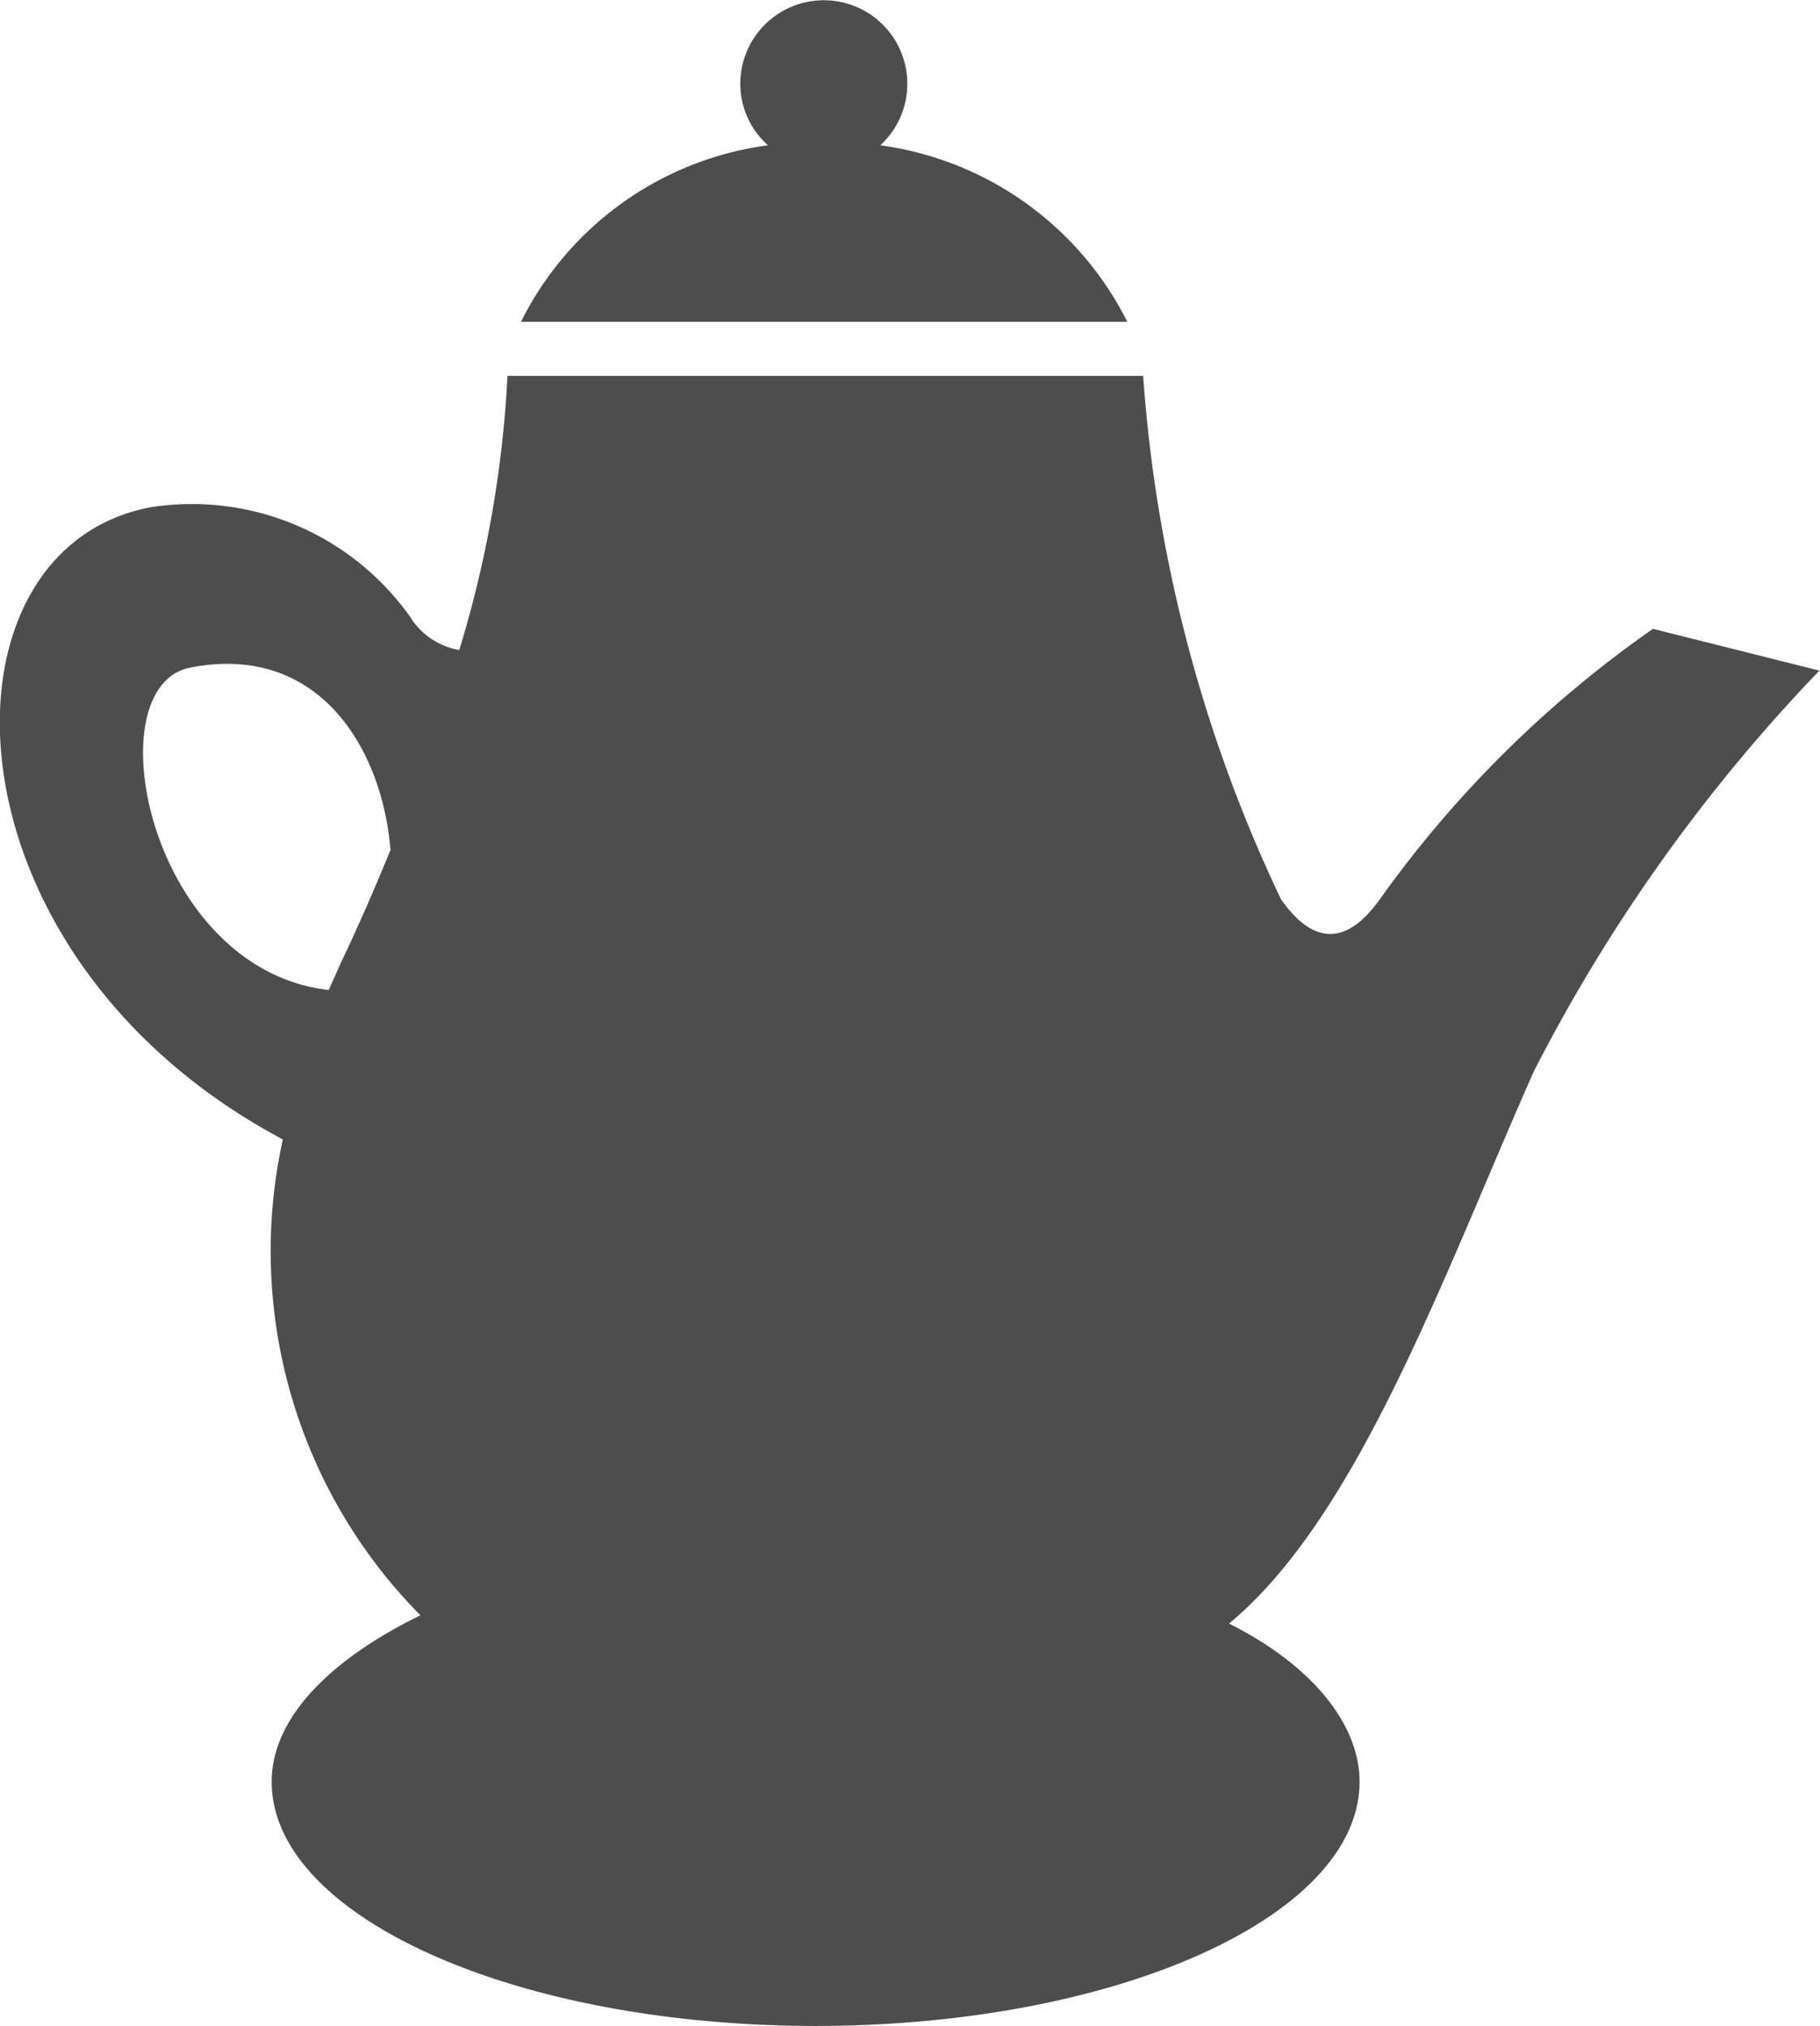 <svg xmlns="http://www.w3.org/2000/svg" xmlns:xlink="http://www.w3.org/1999/xlink" viewBox="0 0 30.95 34.44" width="30.95" height="34.44"><defs><style>.cls-1{fill:none;}.cls-2{clip-path:url(#clip-path);}.cls-3{fill:#4d4d4d;}</style><clipPath id="clip-path" transform="translate(-4.53 -1.78)"><rect class="cls-1" width="38" height="38"/></clipPath></defs><g id="レイヤー_2" data-name="レイヤー 2"><g id="レイヤー_1-2" data-name="レイヤー 1"><g class="cls-2"><path class="cls-3" d="M30.61,20a28.61,28.61,0,0,1,4.86-6.82l-2.83-.71A19.17,19.17,0,0,0,28,17.06c-.66.93-1.24.65-1.69,0a24.74,24.74,0,0,1-2.34-8.89H13.16a19.17,19.17,0,0,1-.82,4.66,1.23,1.23,0,0,1-.84-.57,4.55,4.55,0,0,0-4.39-1.86c-3.8.69-3.69,7.6,2.23,10.75a8.8,8.8,0,0,0,2.34,8.09C10.12,30,9.15,31,9.15,32.07c0,2.29,4.14,4.15,9.25,4.15s9.25-1.86,9.25-4.15c0-1-.84-2-2.22-2.69C27.63,27.56,29.08,23.45,30.61,20ZM10.33,18.14l-.21.47c-3.06-.35-4-5.15-2.36-5.48,2.18-.43,3.27,1.36,3.41,3.1C10.92,16.84,10.65,17.47,10.33,18.14Z" transform="translate(-4.53 -1.78)"/><path class="cls-3" d="M19.5,4.25a1.42,1.42,0,1,0-2.38-1,1.4,1.4,0,0,0,.47,1,5.5,5.5,0,0,0-4.2,3H23.7A5.53,5.53,0,0,0,19.5,4.25Z" transform="translate(-4.53 -1.78)"/></g></g></g></svg>